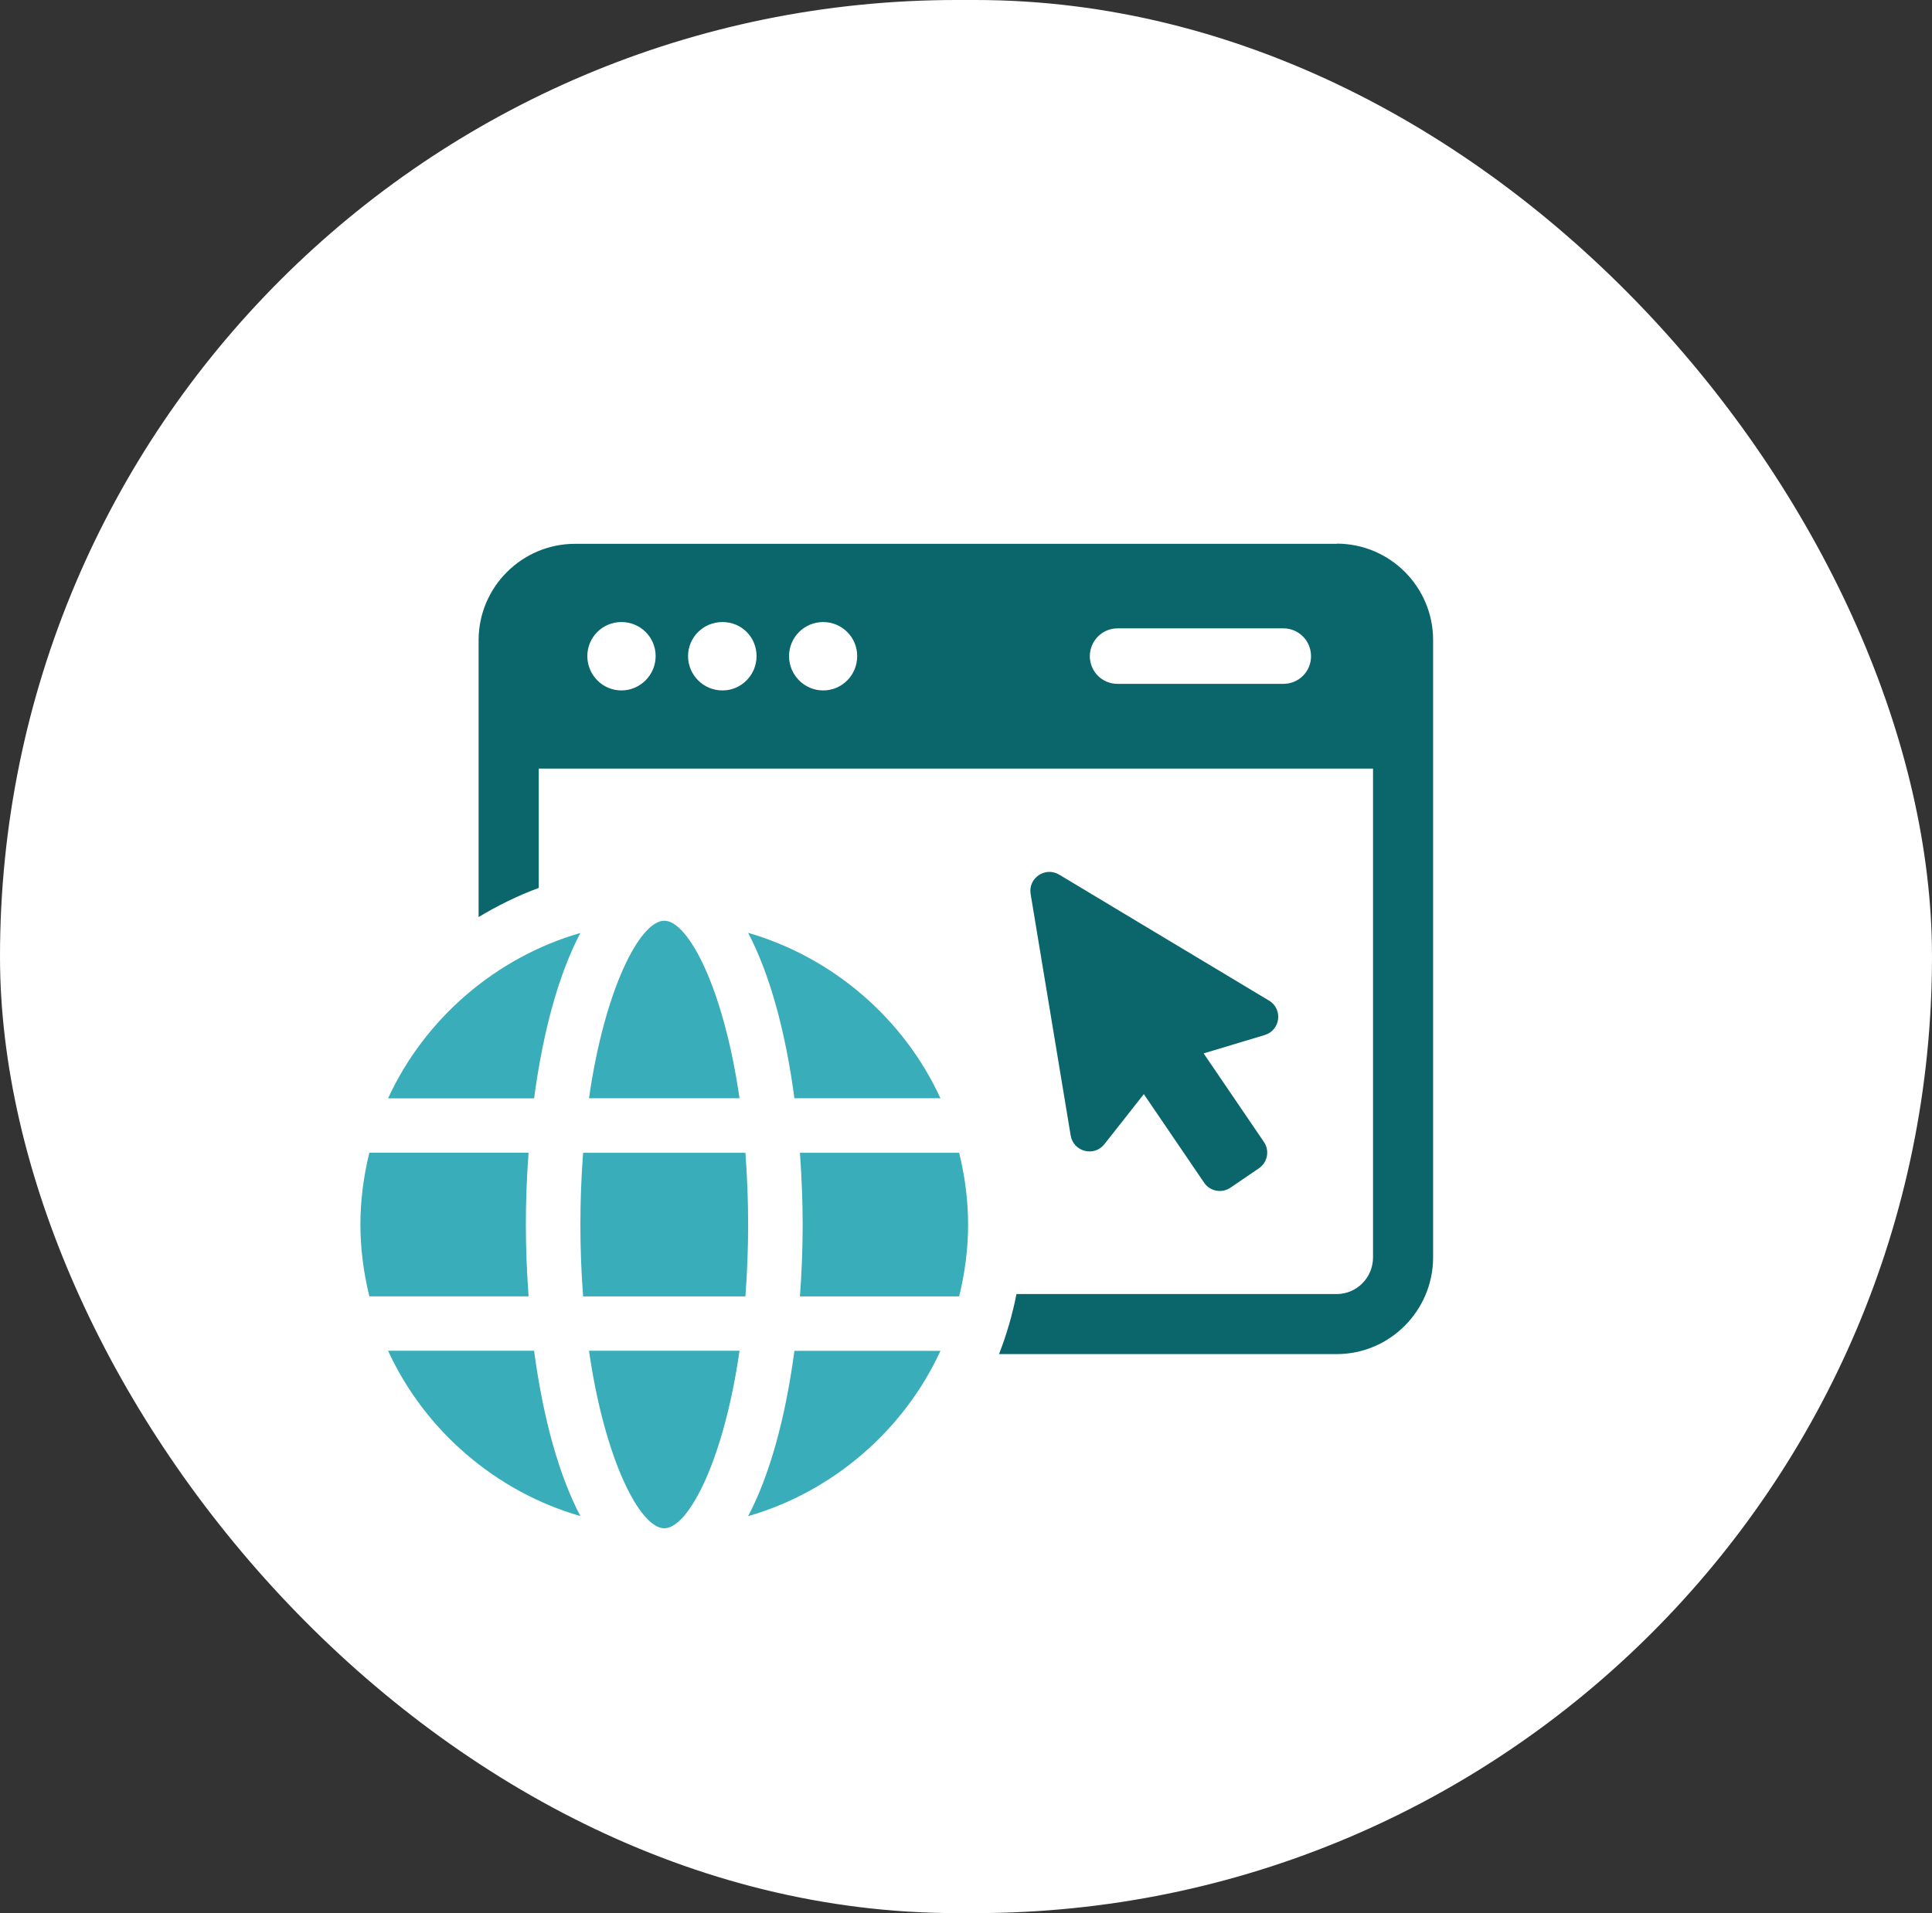 <?xml version="1.0" encoding="UTF-8"?>
<svg id="_レイヤー_2" data-name="レイヤー 2" xmlns="http://www.w3.org/2000/svg" viewBox="0 0 220 217.9">
  <rect x="0" y="0" width="220" height="217.9" fill="#333333" stroke="none"/>
  <defs>
    <style>
      .cls-1 {
        fill: #39adba;
      }

      .cls-2 {
        fill: #fff;
      }

      .cls-3 {
        fill: #0a666b;
      }
    </style>
  </defs>
  <g id="_レイヤー_1-2" data-name="レイヤー 1">
    <g>
      <rect class="cls-2" x="0" y="0" width="220" height="217.9" rx="108.95" ry="108.95"/>
      <g>
        <path class="cls-3" d="M152.22,61.94h-86.74c-6.04,0-10.98,4.92-10.98,10.98v31.53c2.17-1.31,4.45-2.43,6.85-3.32v-13.59h95v55.67c0,2.3-1.84,4.18-4.14,4.18h-36.46c-.47,2.36-1.13,4.64-1.99,6.84h38.45c6.06,0,10.98-4.96,10.98-11.02v-70.31c0-6.06-4.92-10.98-10.98-10.98ZM70.76,78.64c-2.15,0-3.88-1.77-3.88-3.91s1.72-3.88,3.88-3.88,3.9,1.72,3.9,3.88-1.77,3.91-3.9,3.91ZM82.27,78.64c-2.18,0-3.92-1.77-3.92-3.91s1.74-3.88,3.92-3.88,3.88,1.72,3.88,3.88-1.74,3.91-3.88,3.91ZM93.73,78.64c-2.14,0-3.88-1.77-3.88-3.91s1.74-3.88,3.88-3.88,3.88,1.72,3.88,3.88-1.72,3.91-3.88,3.91ZM146.14,77.89h-18.89c-1.77,0-3.15-1.43-3.15-3.15s1.39-3.17,3.15-3.17h18.89c1.77,0,3.15,1.43,3.15,3.17s-1.39,3.15-3.15,3.15Z"/>
        <path class="cls-1" d="M59.88,139.47c0-2.64.1-5.39.31-8.18h-18.13c-.68,2.77-1.02,5.52-1.02,8.18s.34,5.41,1.02,8.18h18.13c-.2-2.79-.31-5.53-.31-8.18Z"/>
        <path class="cls-1" d="M44.19,153.85c4.18,9.1,12.28,16.06,21.9,18.83-2.42-4.6-4.24-11.08-5.27-18.83h-16.62Z"/>
        <path class="cls-1" d="M75.64,174.07c2.75,0,6.78-7.72,8.57-20.22h-17.14c1.8,12.5,5.83,20.22,8.57,20.22Z"/>
        <path class="cls-1" d="M75.64,104.87c-2.75,0-6.78,7.72-8.57,20.22h17.14c-1.8-12.5-5.82-20.22-8.57-20.22Z"/>
        <path class="cls-1" d="M84.88,131.3h-18.48c-.21,2.78-.31,5.45-.31,8.18s.1,5.41.31,8.18h18.48c.21-2.77.31-5.45.31-8.18s-.1-5.4-.31-8.18Z"/>
        <path class="cls-1" d="M66.09,106.26c-9.61,2.78-17.72,9.74-21.9,18.84h16.63c1.03-7.76,2.85-14.24,5.27-18.84Z"/>
        <path class="cls-1" d="M107.09,125.09c-4.18-9.1-12.28-16.06-21.9-18.84,2.42,4.6,4.24,11.08,5.27,18.84h16.63Z"/>
        <path class="cls-1" d="M85.19,172.69c9.61-2.77,17.72-9.74,21.9-18.83h-16.63c-1.03,7.76-2.85,14.24-5.27,18.83Z"/>
        <path class="cls-1" d="M91.09,131.3c.2,2.8.31,5.55.31,8.18s-.1,5.38-.31,8.18h18.13c.68-2.76,1.02-5.51,1.02-8.18s-.34-5.41-1.02-8.18h-18.13Z"/>
        <path class="cls-3" d="M144.51,113.97l-23.9-14.35c-1.58-.95-3.56.39-3.25,2.21l4.56,27.5c.31,1.86,2.67,2.47,3.84.99l4.49-5.7,6.86,10.08c.67.99,2.02,1.25,3.01.57l3.23-2.2c.99-.67,1.25-2.02.57-3.01l-6.86-10.08,6.95-2.09c1.8-.54,2.11-2.96.49-3.93Z"/>
      </g>
    </g>
  </g>
</svg>